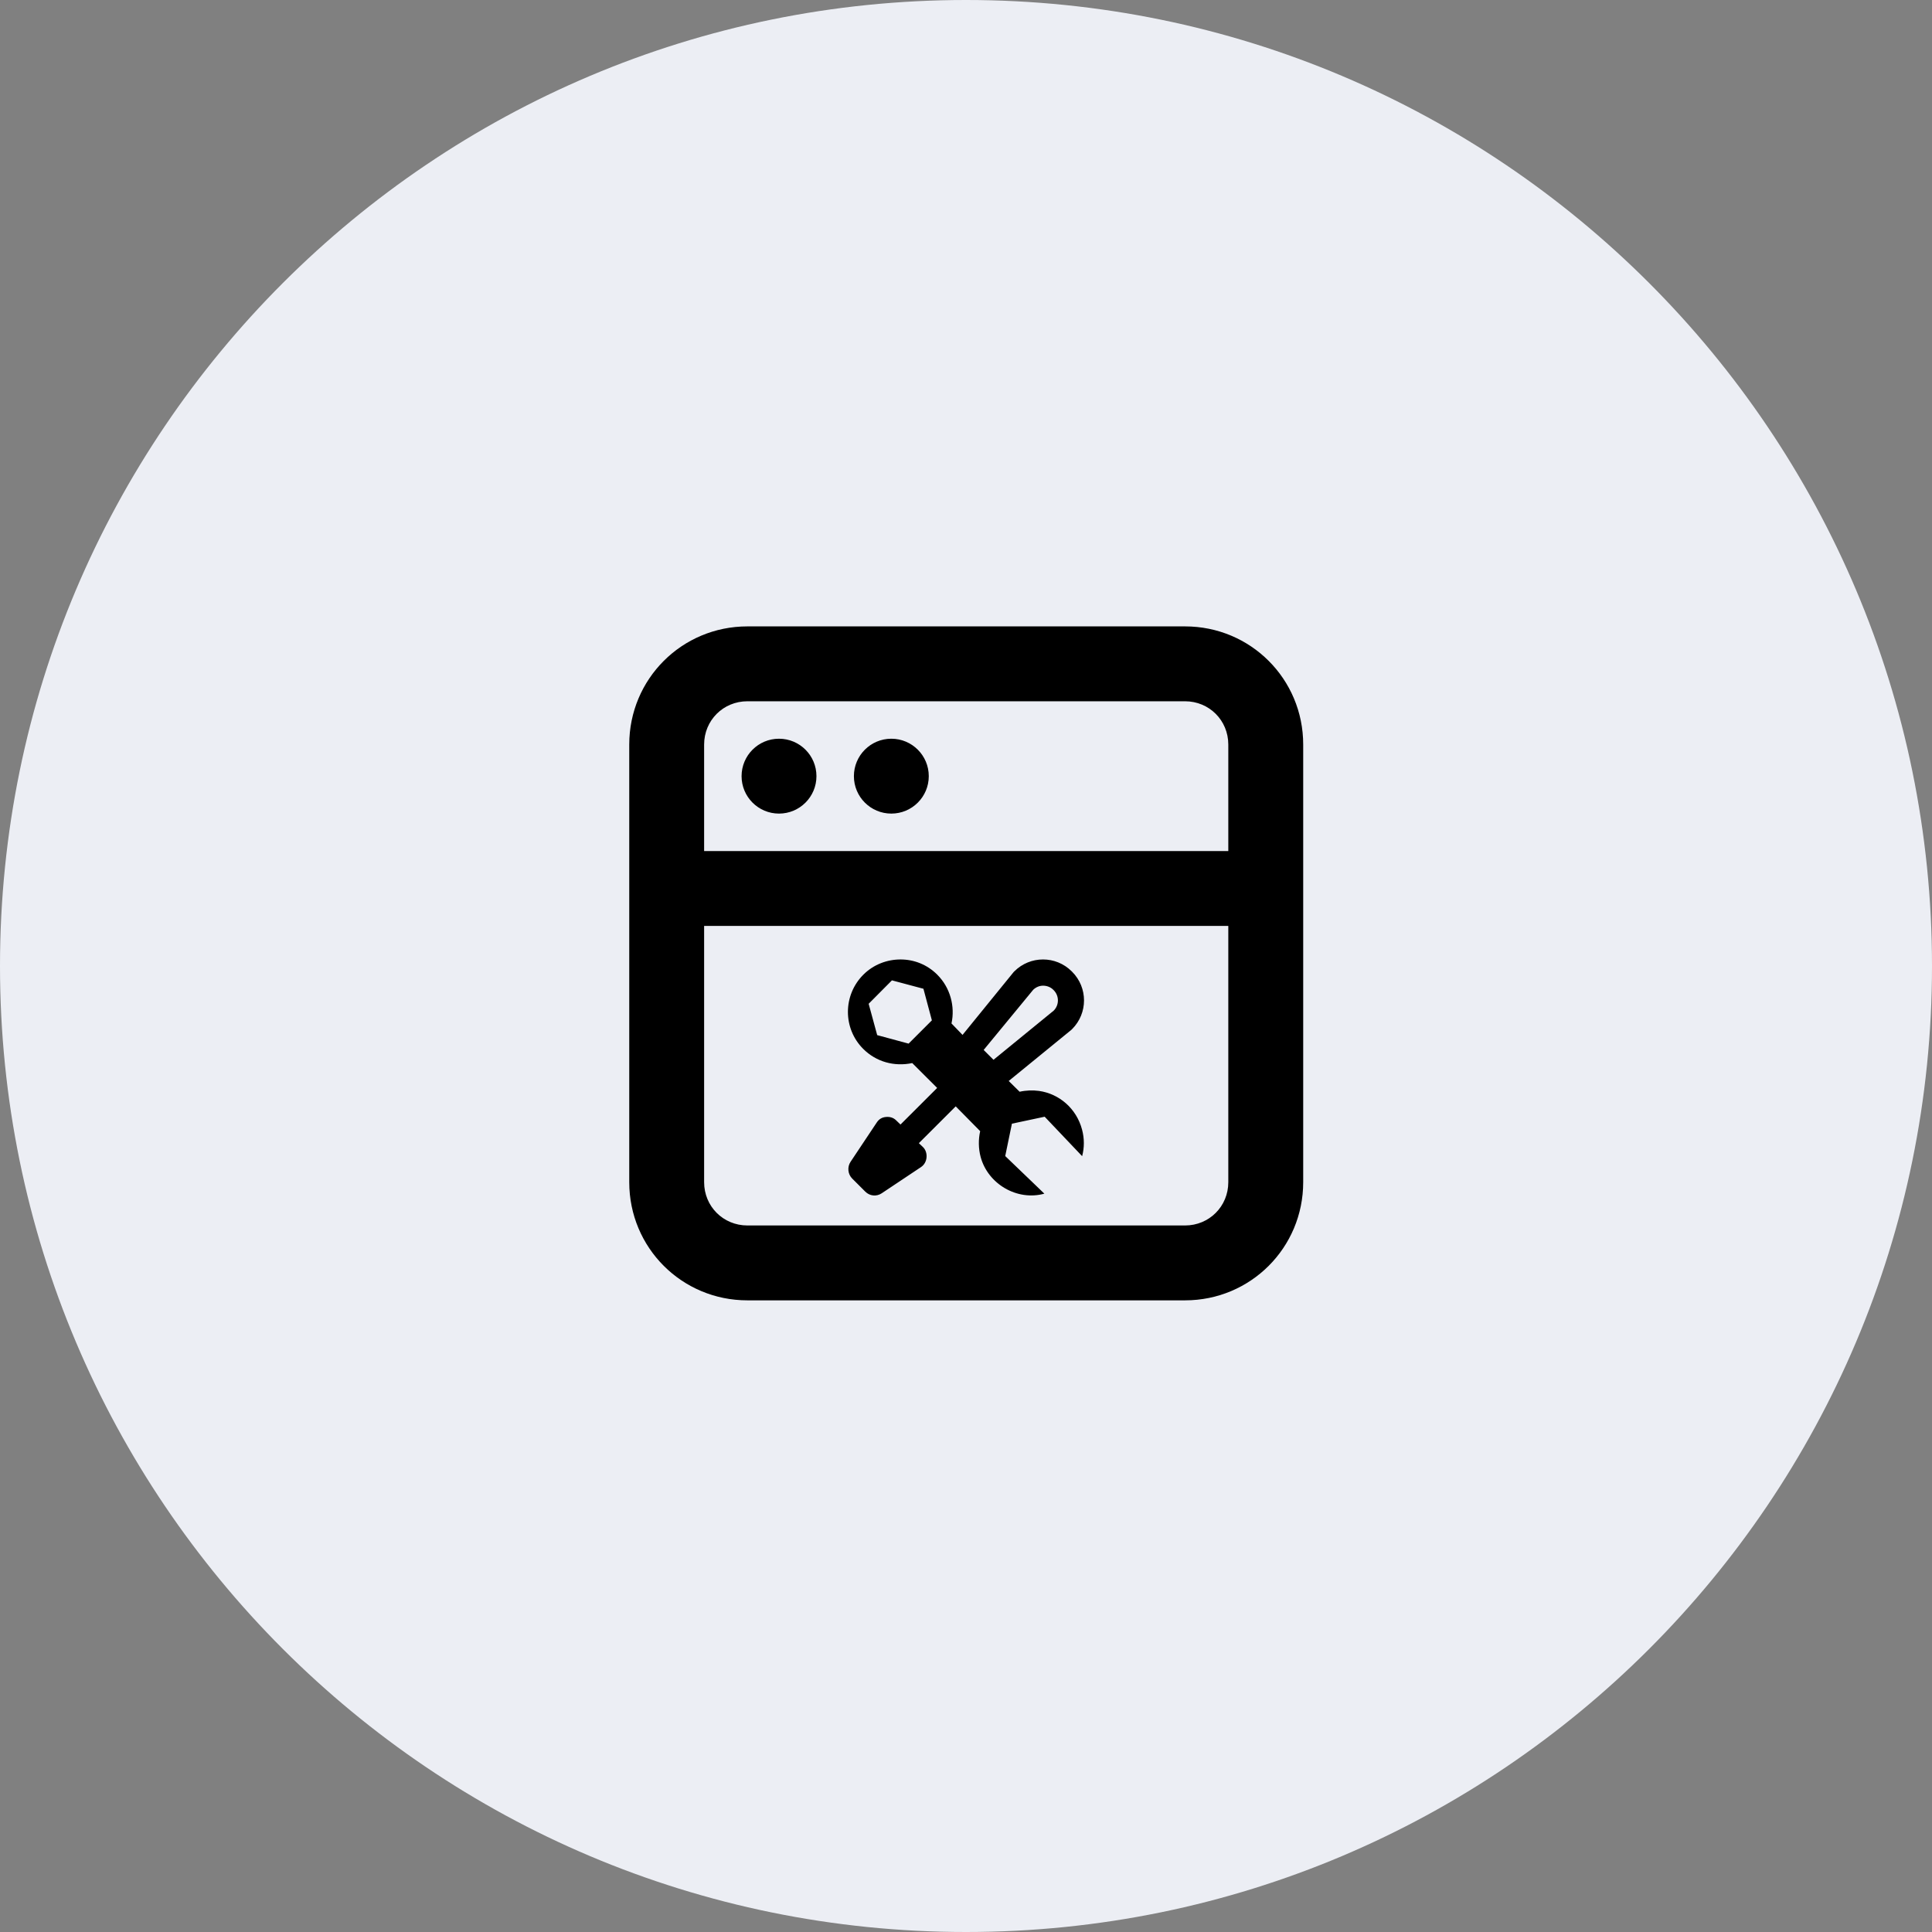 <svg xmlns="http://www.w3.org/2000/svg" width="86" height="86" viewBox="0 0 86 86" fill="none"><rect x="0" y="0" width="86" height="86" fill="#808080" stroke="none"/><path d="M43 86C66.748 86 86 66.748 86 43C86 19.252 66.748 0 43 0C19.252 0 0 19.252 0 43C0 66.748 19.252 86 43 86Z" fill="#ECEEF4"></path><path d="M33.27 27.883C30.353 27.883 28.01 30.225 28.01 33.143V52.623C28.01 55.539 30.351 57.883 33.27 57.883H52.75C55.666 57.883 58.01 55.541 58.01 52.623V33.143C58.01 30.225 55.668 27.883 52.75 27.883H33.27ZM33.27 31.216H52.75C53.826 31.216 54.676 32.066 54.676 33.143V37.883H31.343V33.143C31.343 32.066 32.193 31.216 33.27 31.216ZM34.676 32.883C33.756 32.883 33.01 33.629 33.01 34.55C33.01 35.47 33.756 36.216 34.676 36.216C35.596 36.216 36.343 35.47 36.343 34.55C36.343 33.629 35.596 32.883 34.676 32.883ZM39.676 32.883C38.756 32.883 38.01 33.629 38.01 34.55C38.01 35.47 38.756 36.216 39.676 36.216C40.596 36.216 41.343 35.47 41.343 34.55C41.343 33.629 40.596 32.883 39.676 32.883ZM31.343 41.216H54.676V52.623C54.676 53.7 53.826 54.55 52.75 54.55H33.27C32.193 54.55 31.343 53.7 31.343 52.623V41.216Z" fill="black"></path><path d="M40.085 42.709C39.489 42.709 38.886 42.931 38.431 43.386C37.519 44.297 37.513 45.779 38.425 46.69C39.008 47.273 39.815 47.487 40.607 47.321L41.716 48.428L40.084 50.057L39.892 49.872C39.761 49.742 39.598 49.704 39.431 49.721C39.264 49.737 39.13 49.811 39.028 49.965C38.883 50.183 38.008 51.495 37.862 51.715C37.707 51.946 37.738 52.265 37.934 52.462L38.518 53.045C38.715 53.242 39.016 53.272 39.247 53.118L40.997 51.951C41.303 51.747 41.321 51.286 41.083 51.058L40.902 50.886L42.542 49.248L43.631 50.352C43.549 50.709 43.55 51.123 43.652 51.501C43.977 52.707 45.279 53.469 46.488 53.134L44.746 51.46L45.044 50.019L46.502 49.709L48.17 51.465C48.27 51.086 48.274 50.681 48.164 50.275C47.915 49.342 47.148 48.686 46.247 48.56C45.976 48.523 45.668 48.534 45.387 48.597L44.901 48.118L47.687 45.844L47.724 45.808C48.43 45.102 48.43 43.962 47.724 43.256L47.705 43.237C47.352 42.885 46.892 42.709 46.429 42.709C45.967 42.709 45.506 42.885 45.153 43.237L45.117 43.274L42.846 46.067L42.354 45.557C42.518 44.807 42.306 43.971 41.722 43.387C41.267 42.932 40.683 42.709 40.085 42.709ZM39.703 43.639L41.105 44.013L41.481 45.419L40.445 46.455L39.047 46.077L38.667 44.682L39.703 43.639ZM46.429 43.876C46.593 43.876 46.76 43.933 46.885 44.058L46.903 44.076C47.154 44.327 47.154 44.737 46.903 44.987L44.224 47.175C44.051 47.003 43.958 46.91 43.786 46.737L45.992 44.058C46.115 43.941 46.27 43.876 46.429 43.876Z" fill="black"></path></svg>